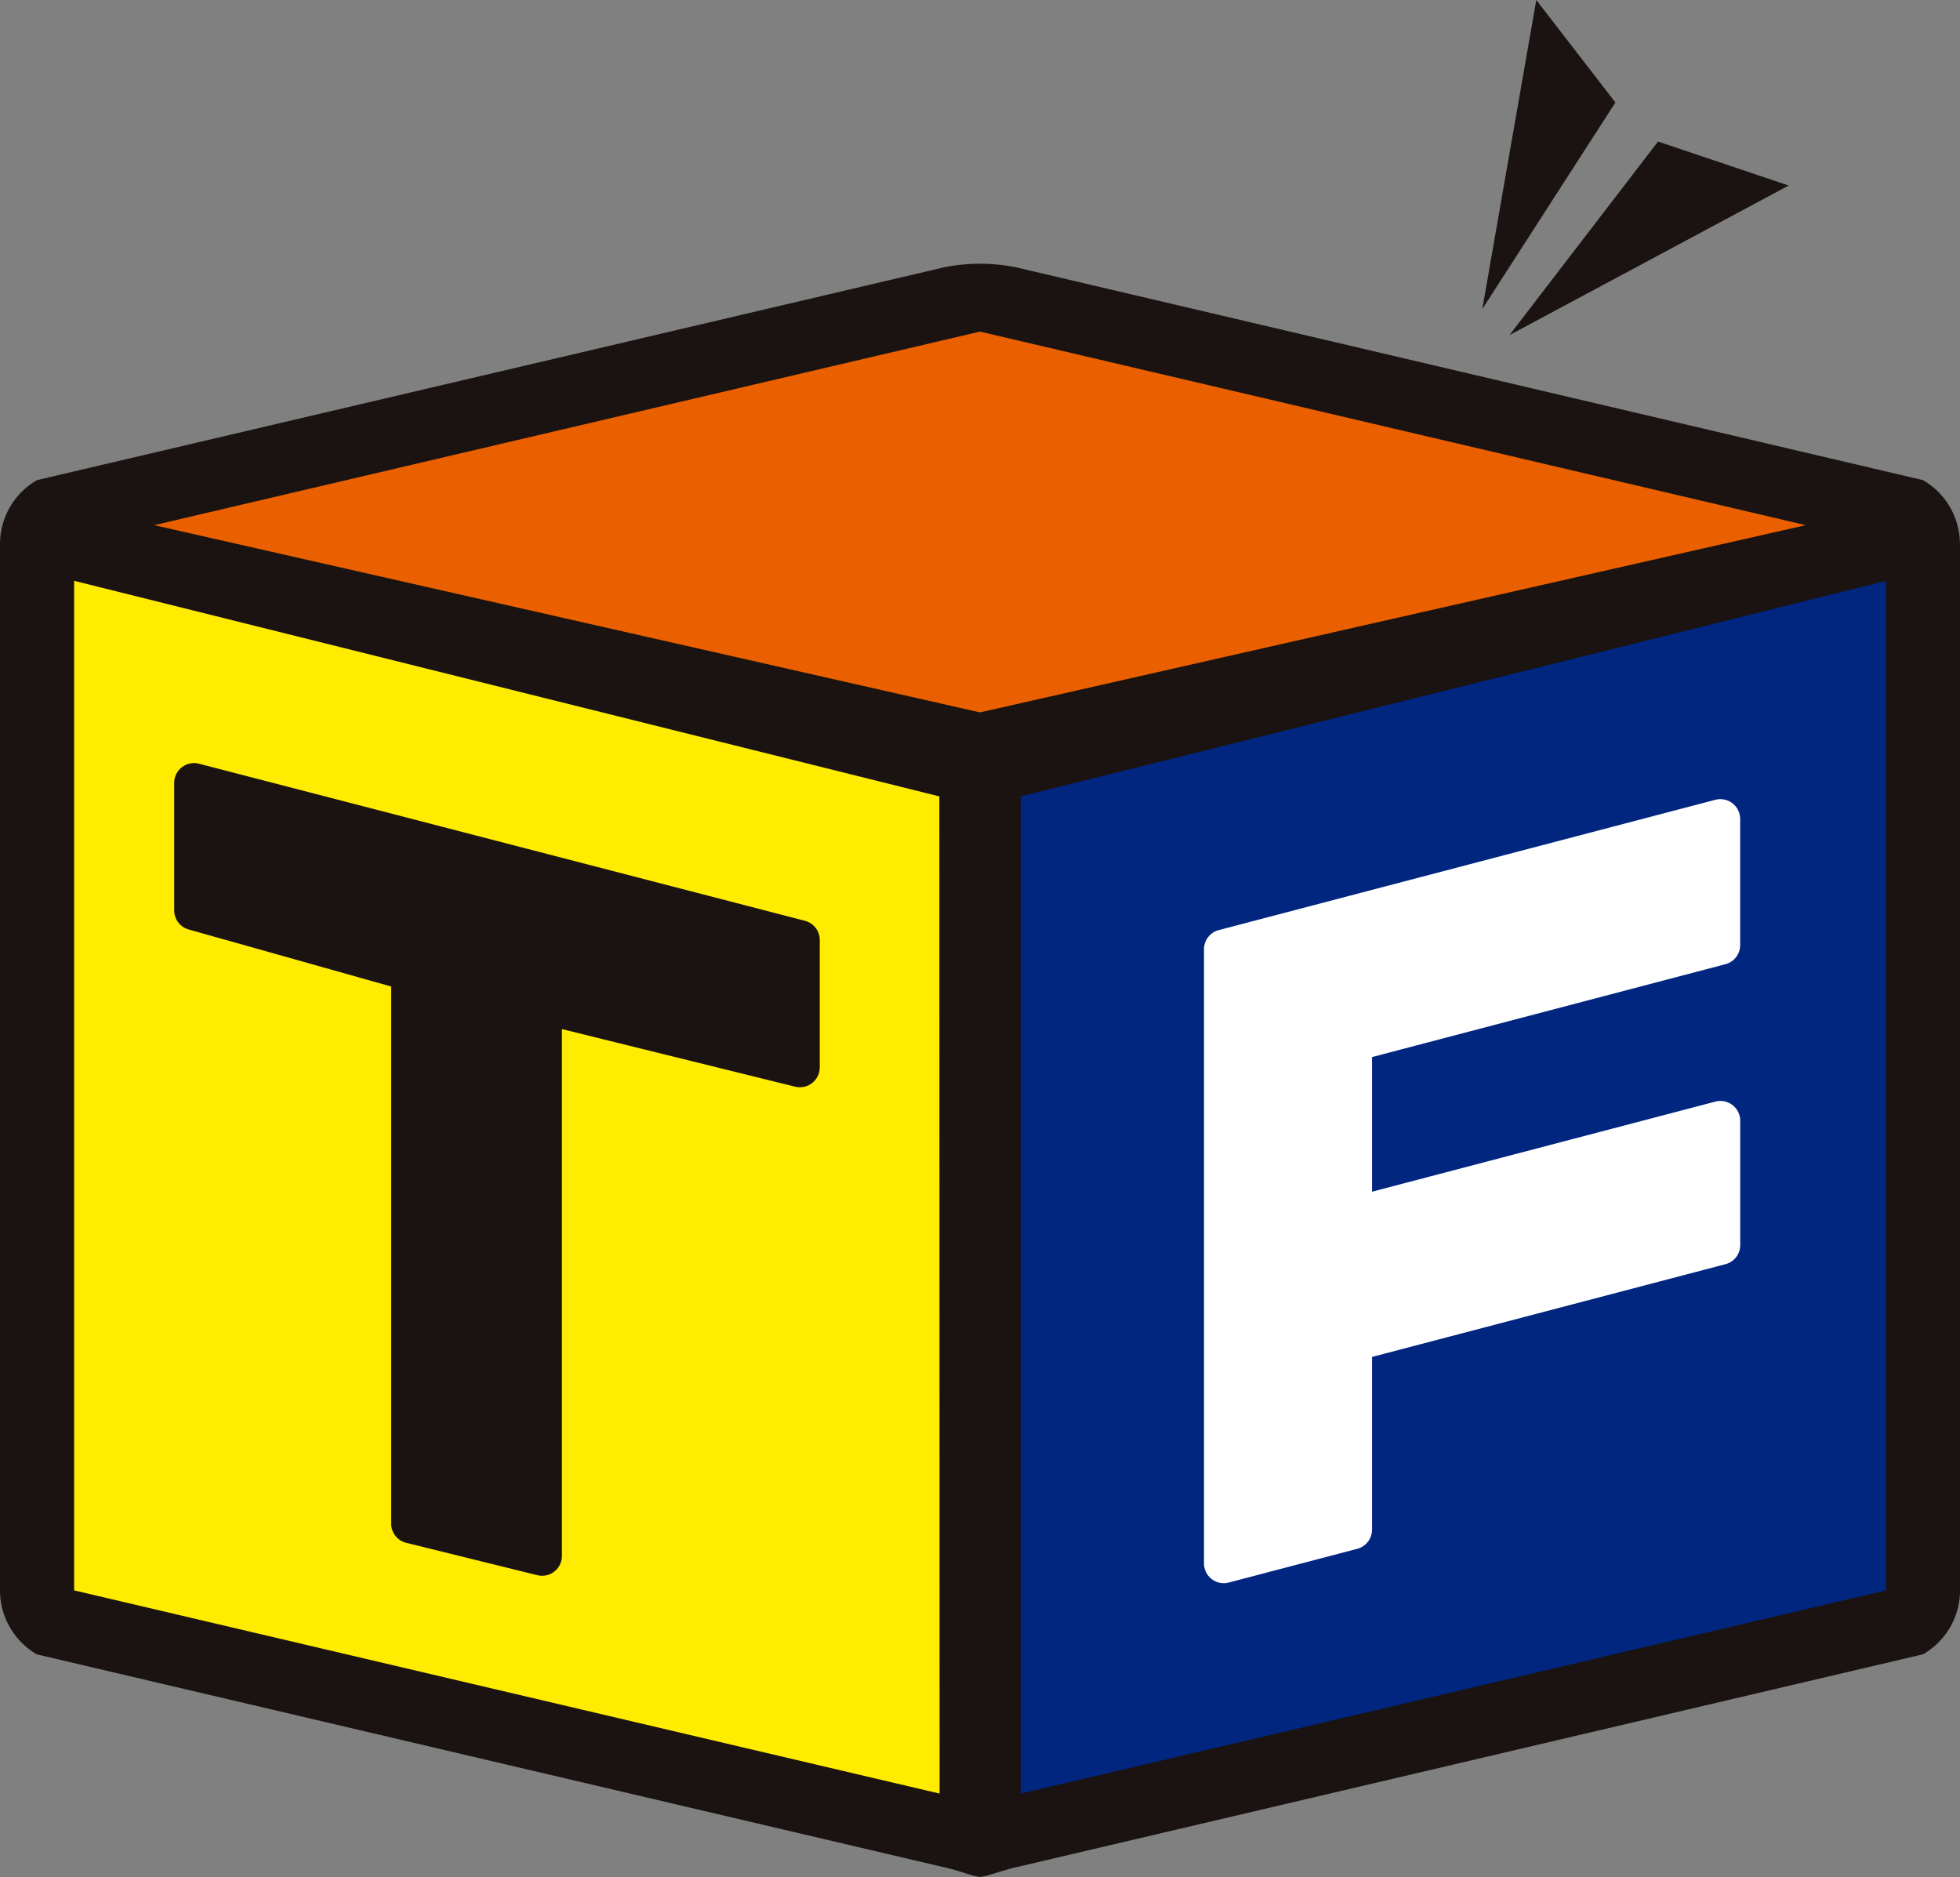 <svg xmlns="http://www.w3.org/2000/svg" xmlns:xlink="http://www.w3.org/1999/xlink" width="33.416" height="32" viewBox="0 0 33.416 32">
  <rect x="0" y="0" width="33.416" height="32" fill="#808080" stroke="none"/>
  <defs>
    <clipPath id="clip-path">
      <rect id="長方形_486" data-name="長方形 486" width="33.416" height="32" fill="none"/>
    </clipPath>
  </defs>
  <g id="グループ_2142" data-name="グループ 2142" transform="translate(0 -0.001)">
    <g id="グループ_2141" data-name="グループ 2141" transform="translate(0 0.001)" clip-path="url(#clip-path)">
      <path id="パス_605" data-name="パス 605" d="M33.415,11.547a1.261,1.261,0,0,0-.631-1.091L17.339,6.832a3.089,3.089,0,0,0-1.261,0L.631,10.456A1.259,1.259,0,0,0,0,11.547V29.383a1.262,1.262,0,0,0,.629,1.092L16.078,34.1c.244.05.532.168.631.168s.411-.122.631-.168l15.447-3.627a1.263,1.263,0,0,0,.63-1.092V11.547Z" transform="translate(0 -2.271)" fill="#1a1311"/>
      <path id="パス_606" data-name="パス 606" d="M38.951,0l-.92,5.268L40.3,1.747Z" transform="translate(-12.759 0)" fill="#1a1311"/>
      <path id="パス_607" data-name="パス 607" d="M43.488,4.382l-2.227-.75-2.533,3.3Z" transform="translate(-12.993 -1.219)" fill="#1a1311"/>
      <path id="パス_608" data-name="パス 608" d="M18.036,15l14.078-3.192-14.078-3.3-14.08,3.3Z" transform="translate(-1.328 -2.855)" fill="#ea6000"/>
      <path id="パス_609" data-name="パス 609" d="M26.188,18.575v17l14.753-3.464V14.9Z" transform="translate(-8.786 -4.998)" fill="#00267f"/>
      <path id="パス_610" data-name="パス 610" d="M16.651,18.575,1.9,14.9V32.111l14.755,3.464Z" transform="translate(-0.636 -4.998)" fill="#ffec00"/>
      <path id="パス_611" data-name="パス 611" d="M15.223,22.266,4.892,19.588a.338.338,0,0,0-.423.328v2.173a.338.338,0,0,0,.247.325l3.452.972v9.156a.338.338,0,0,0,.256.328l2.237.552a.338.338,0,0,0,.418-.328V24.112l3.977.982a.339.339,0,0,0,.419-.328V22.593a.338.338,0,0,0-.253-.327" transform="translate(-1.499 -6.568)" fill="#1a1311"/>
      <path id="パス_612" data-name="パス 612" d="M39.779,23.317a.337.337,0,0,0,.252-.326V20.84a.338.338,0,0,0-.423-.326l-8.466,2.221a.338.338,0,0,0-.252.326v10.47a.337.337,0,0,0,.337.338.346.346,0,0,0,.086-.011l2.19-.575a.338.338,0,0,0,.252-.326V30.012l6.025-1.581a.336.336,0,0,0,.252-.326v-2.12a.338.338,0,0,0-.423-.326l-5.854,1.536V24.9Z" transform="translate(-10.363 -6.879)" fill="#fff"/>
    </g>
  </g>
</svg>
